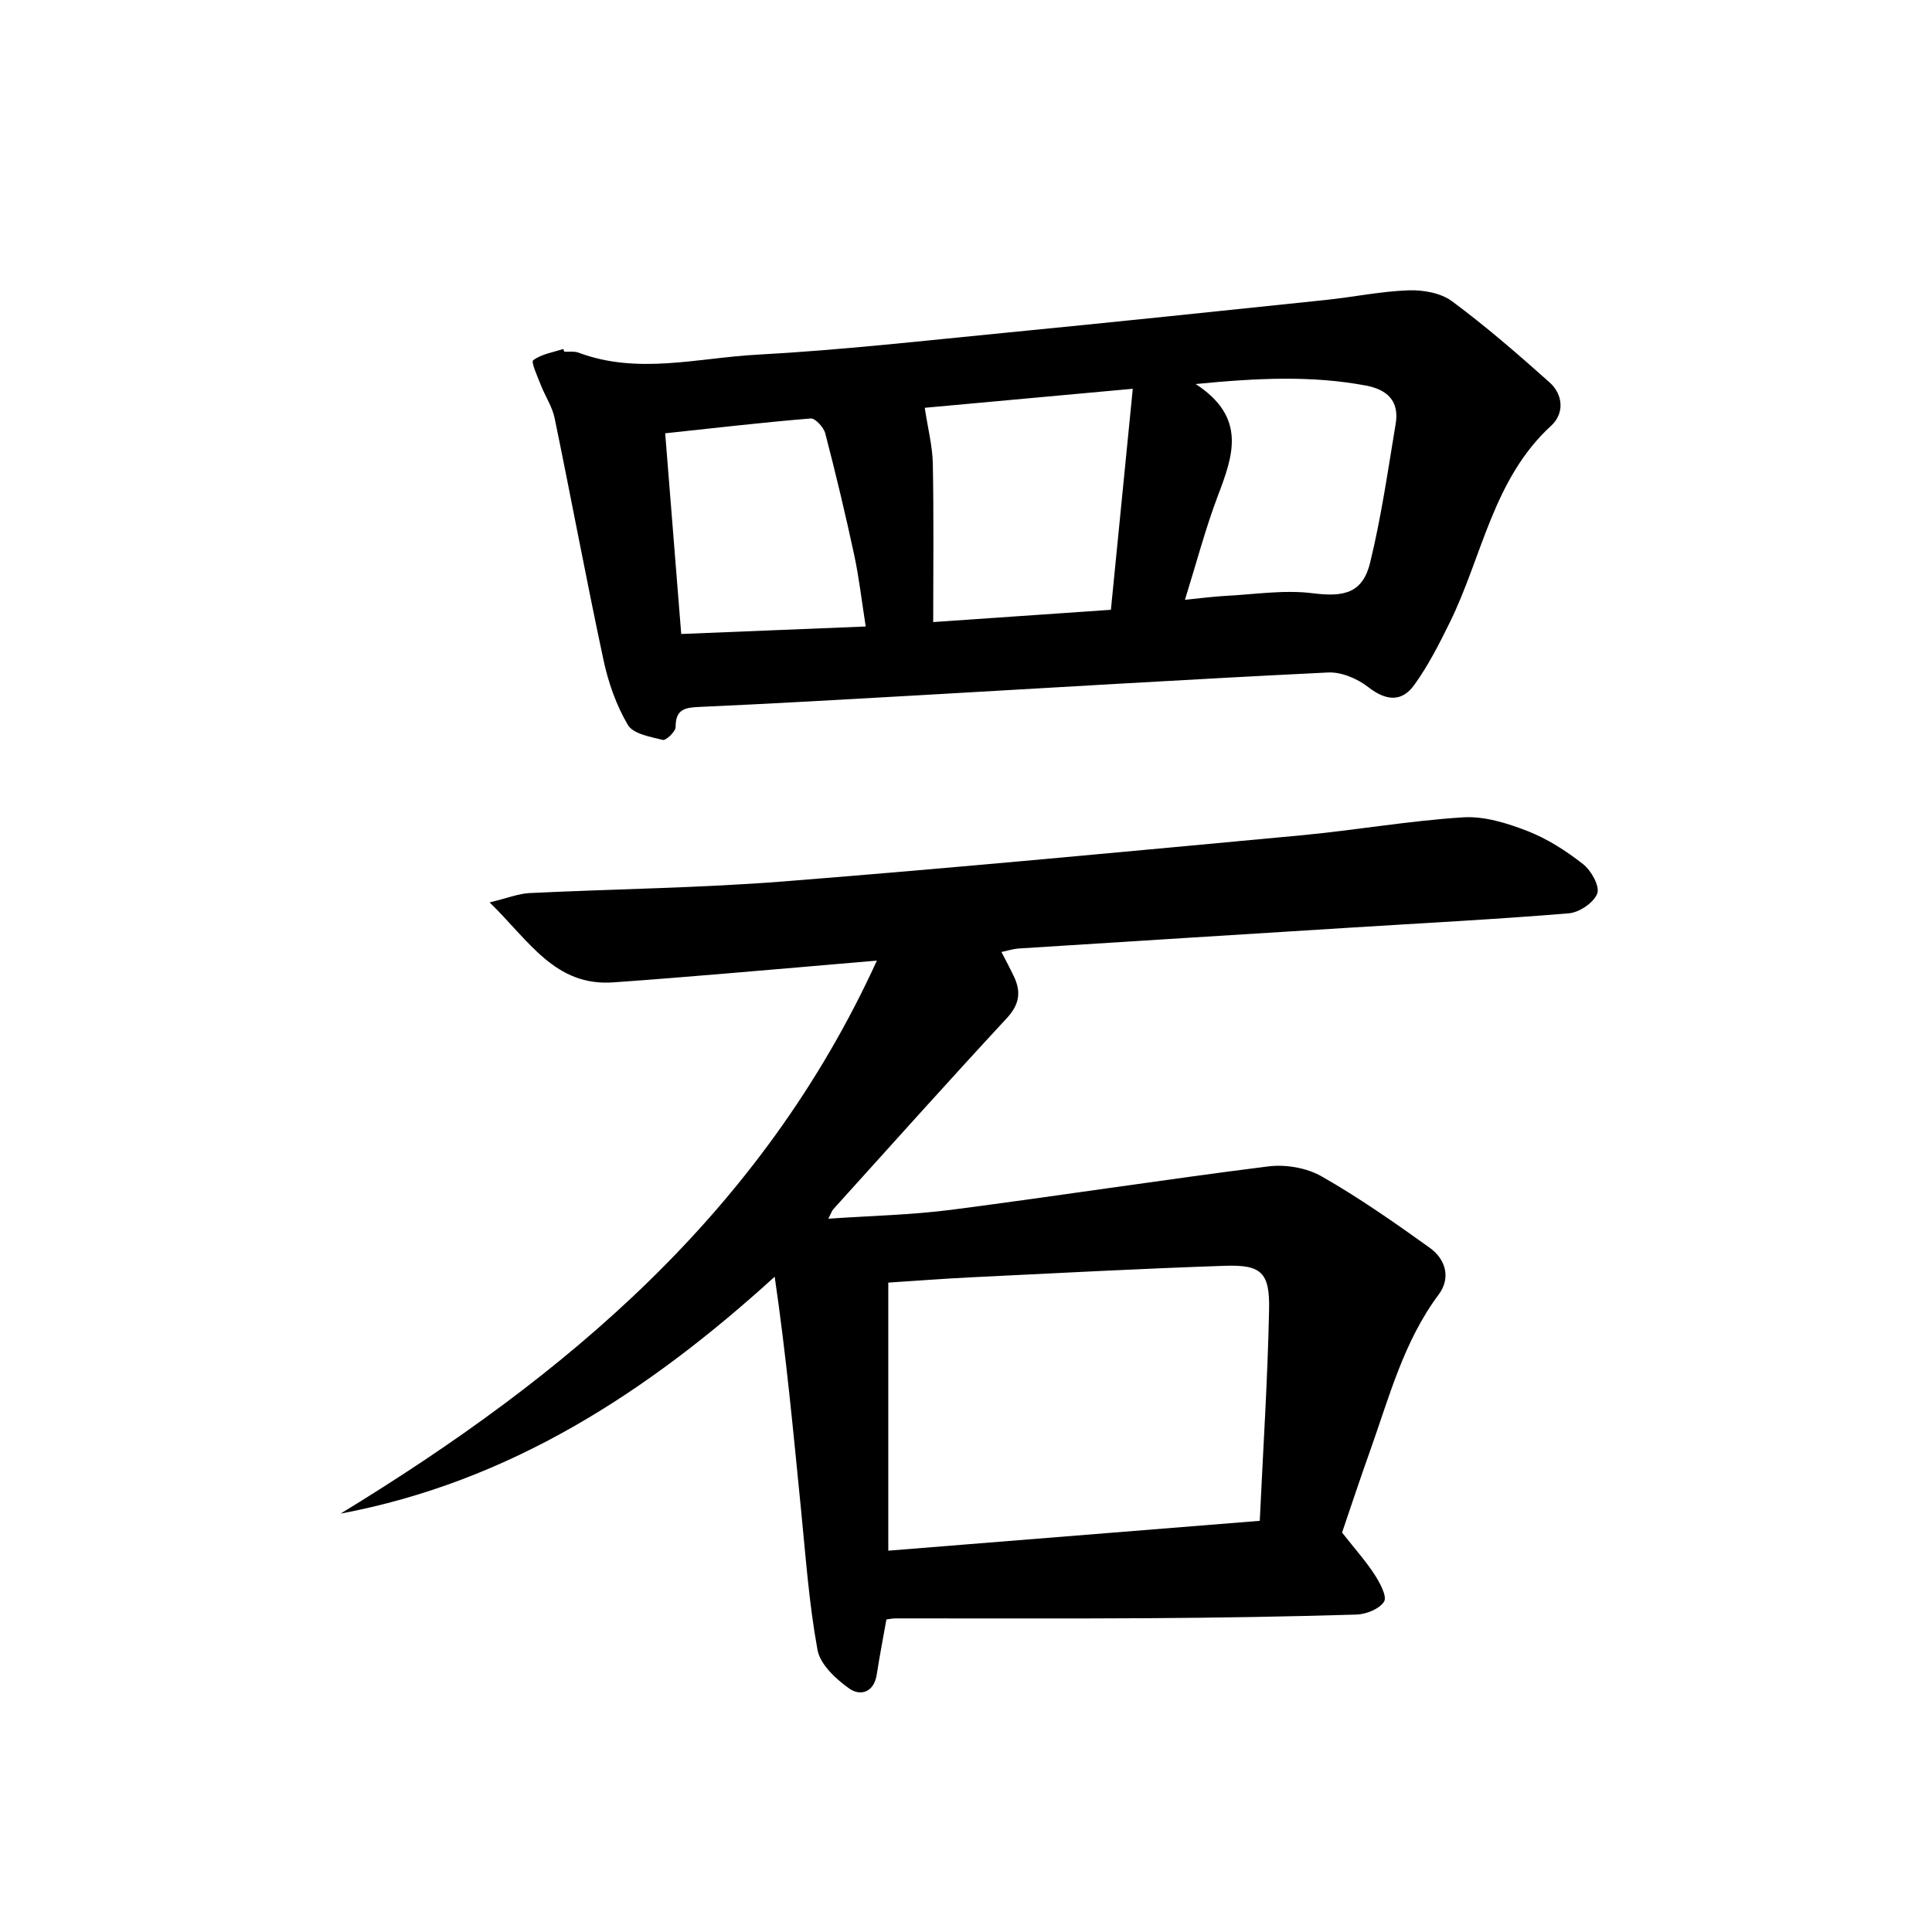 <svg enable-background="new 0 0 400 400" viewBox="0 0 400 400" xmlns="http://www.w3.org/2000/svg"><path d="m207.34 197.1c.97 1.9 1.85 3.5 2.62 5.15 1.49 3.19 1.07 5.76-1.51 8.55-12.11 13.06-23.98 26.34-35.92 39.55-.3.34-.44.82-1.03 1.97 8.83-.61 17.22-.78 25.49-1.85 21.89-2.84 43.7-6.22 65.6-8.98 3.57-.45 7.92.29 11.01 2.05 7.76 4.42 15.13 9.58 22.4 14.79 3.32 2.38 4.44 6.24 1.85 9.71-7.23 9.69-10.21 21.17-14.16 32.25-2.22 6.23-4.3 12.52-5.83 17.01 2.69 3.42 4.93 5.92 6.74 8.71 1.09 1.69 2.62 4.51 1.96 5.58-.95 1.53-3.71 2.63-5.73 2.69-14.3.43-28.62.66-42.93.75-17.49.11-34.98.03-52.47.04-.64 0-1.28.14-1.91.22-.69 3.91-1.42 7.62-1.99 11.36-.57 3.77-3.39 4.58-5.72 2.93-2.76-1.96-6-4.97-6.55-7.97-1.76-9.58-2.45-19.37-3.42-29.1-1.59-15.98-3.07-31.97-5.45-48.18-26.35 23.97-54.86 42.46-89.88 49.05 46.55-28.41 87.18-62.26 111.04-114.5-11.47.98-21.33 1.85-31.19 2.67-7.79.65-15.57 1.29-23.37 1.84-12.07.85-17.36-8.51-25.62-16.56 3.75-.9 6-1.82 8.29-1.93 17.61-.86 35.27-1.04 52.83-2.43 35.6-2.82 71.17-6.2 106.73-9.51 11.25-1.05 22.42-3.02 33.68-3.74 4.39-.28 9.14 1.2 13.35 2.84 4.12 1.6 8.02 4.11 11.52 6.86 1.67 1.31 3.49 4.56 2.92 6.07-.7 1.89-3.71 3.92-5.86 4.1-15.07 1.25-30.18 2.02-45.27 2.97-22.9 1.43-45.81 2.86-68.71 4.32-1.1.08-2.2.45-3.51.72zm53.48 117.77c.7-14.94 1.64-29.33 1.93-43.73.16-7.72-1.63-9.32-9.15-9.07-17.43.59-34.86 1.52-52.28 2.37-5.92.29-11.83.75-17.41 1.11v55.5c25.57-2.05 50.38-4.05 76.91-6.18z" fill="#000001"/><path d="m116.82 72.81c1 .06 2.09-.13 2.98.21 12.27 4.6 24.7 1.07 36.98.41 17.08-.92 34.1-2.85 51.13-4.51 22.15-2.17 44.29-4.48 66.43-6.8 5.77-.6 11.49-1.8 17.27-2.01 3-.11 6.67.53 8.99 2.24 7.04 5.22 13.69 10.98 20.23 16.83 2.85 2.55 3.05 6.45.34 8.94-12.09 11.08-14.27 27.12-21.05 40.84-2.19 4.44-4.46 8.92-7.35 12.9-2.59 3.56-5.85 3.23-9.47.41-2.24-1.75-5.56-3.17-8.31-3.04-28.38 1.38-56.75 3.13-85.12 4.74-14.94.85-29.88 1.71-44.83 2.38-3.04.14-5.18.32-5.16 4.17 0 .94-1.98 2.83-2.66 2.67-2.57-.63-6.12-1.24-7.22-3.09-2.39-4.05-4.05-8.75-5.04-13.39-3.57-16.67-6.68-33.44-10.13-50.14-.49-2.37-1.95-4.53-2.85-6.83-.68-1.76-2.08-4.79-1.58-5.16 1.7-1.27 4.09-1.63 6.22-2.33.07.18.14.37.2.56zm113.18 53.44c1.55-15.65 3.01-30.39 4.53-45.76-15.71 1.44-29.96 2.74-43.07 3.94.65 4.32 1.6 7.94 1.67 11.57.21 10.77.08 21.55.08 32.79 12.47-.87 24.33-1.68 36.79-2.54zm15.33-2.07c3.38-.33 5.82-.67 8.28-.8 6.08-.31 12.26-1.31 18.21-.55 6.4.81 10.3 0 11.85-6.34 2.31-9.45 3.69-19.13 5.29-28.75.78-4.68-1.7-7.08-6.19-7.92-11.14-2.08-22.27-1.58-35.22-.31 10.7 6.97 7.7 14.94 4.56 23.23-2.55 6.75-4.39 13.78-6.78 21.44zm-104.29 7.08c12.84-.52 25.22-1.02 38.2-1.55-.86-5.43-1.39-10.2-2.4-14.87-1.81-8.41-3.81-16.79-5.98-25.12-.33-1.25-2.06-3.15-3.01-3.08-9.9.81-19.77 1.96-30.13 3.07 1.1 13.89 2.18 27.41 3.32 41.55z" fill="#000001"/></svg>